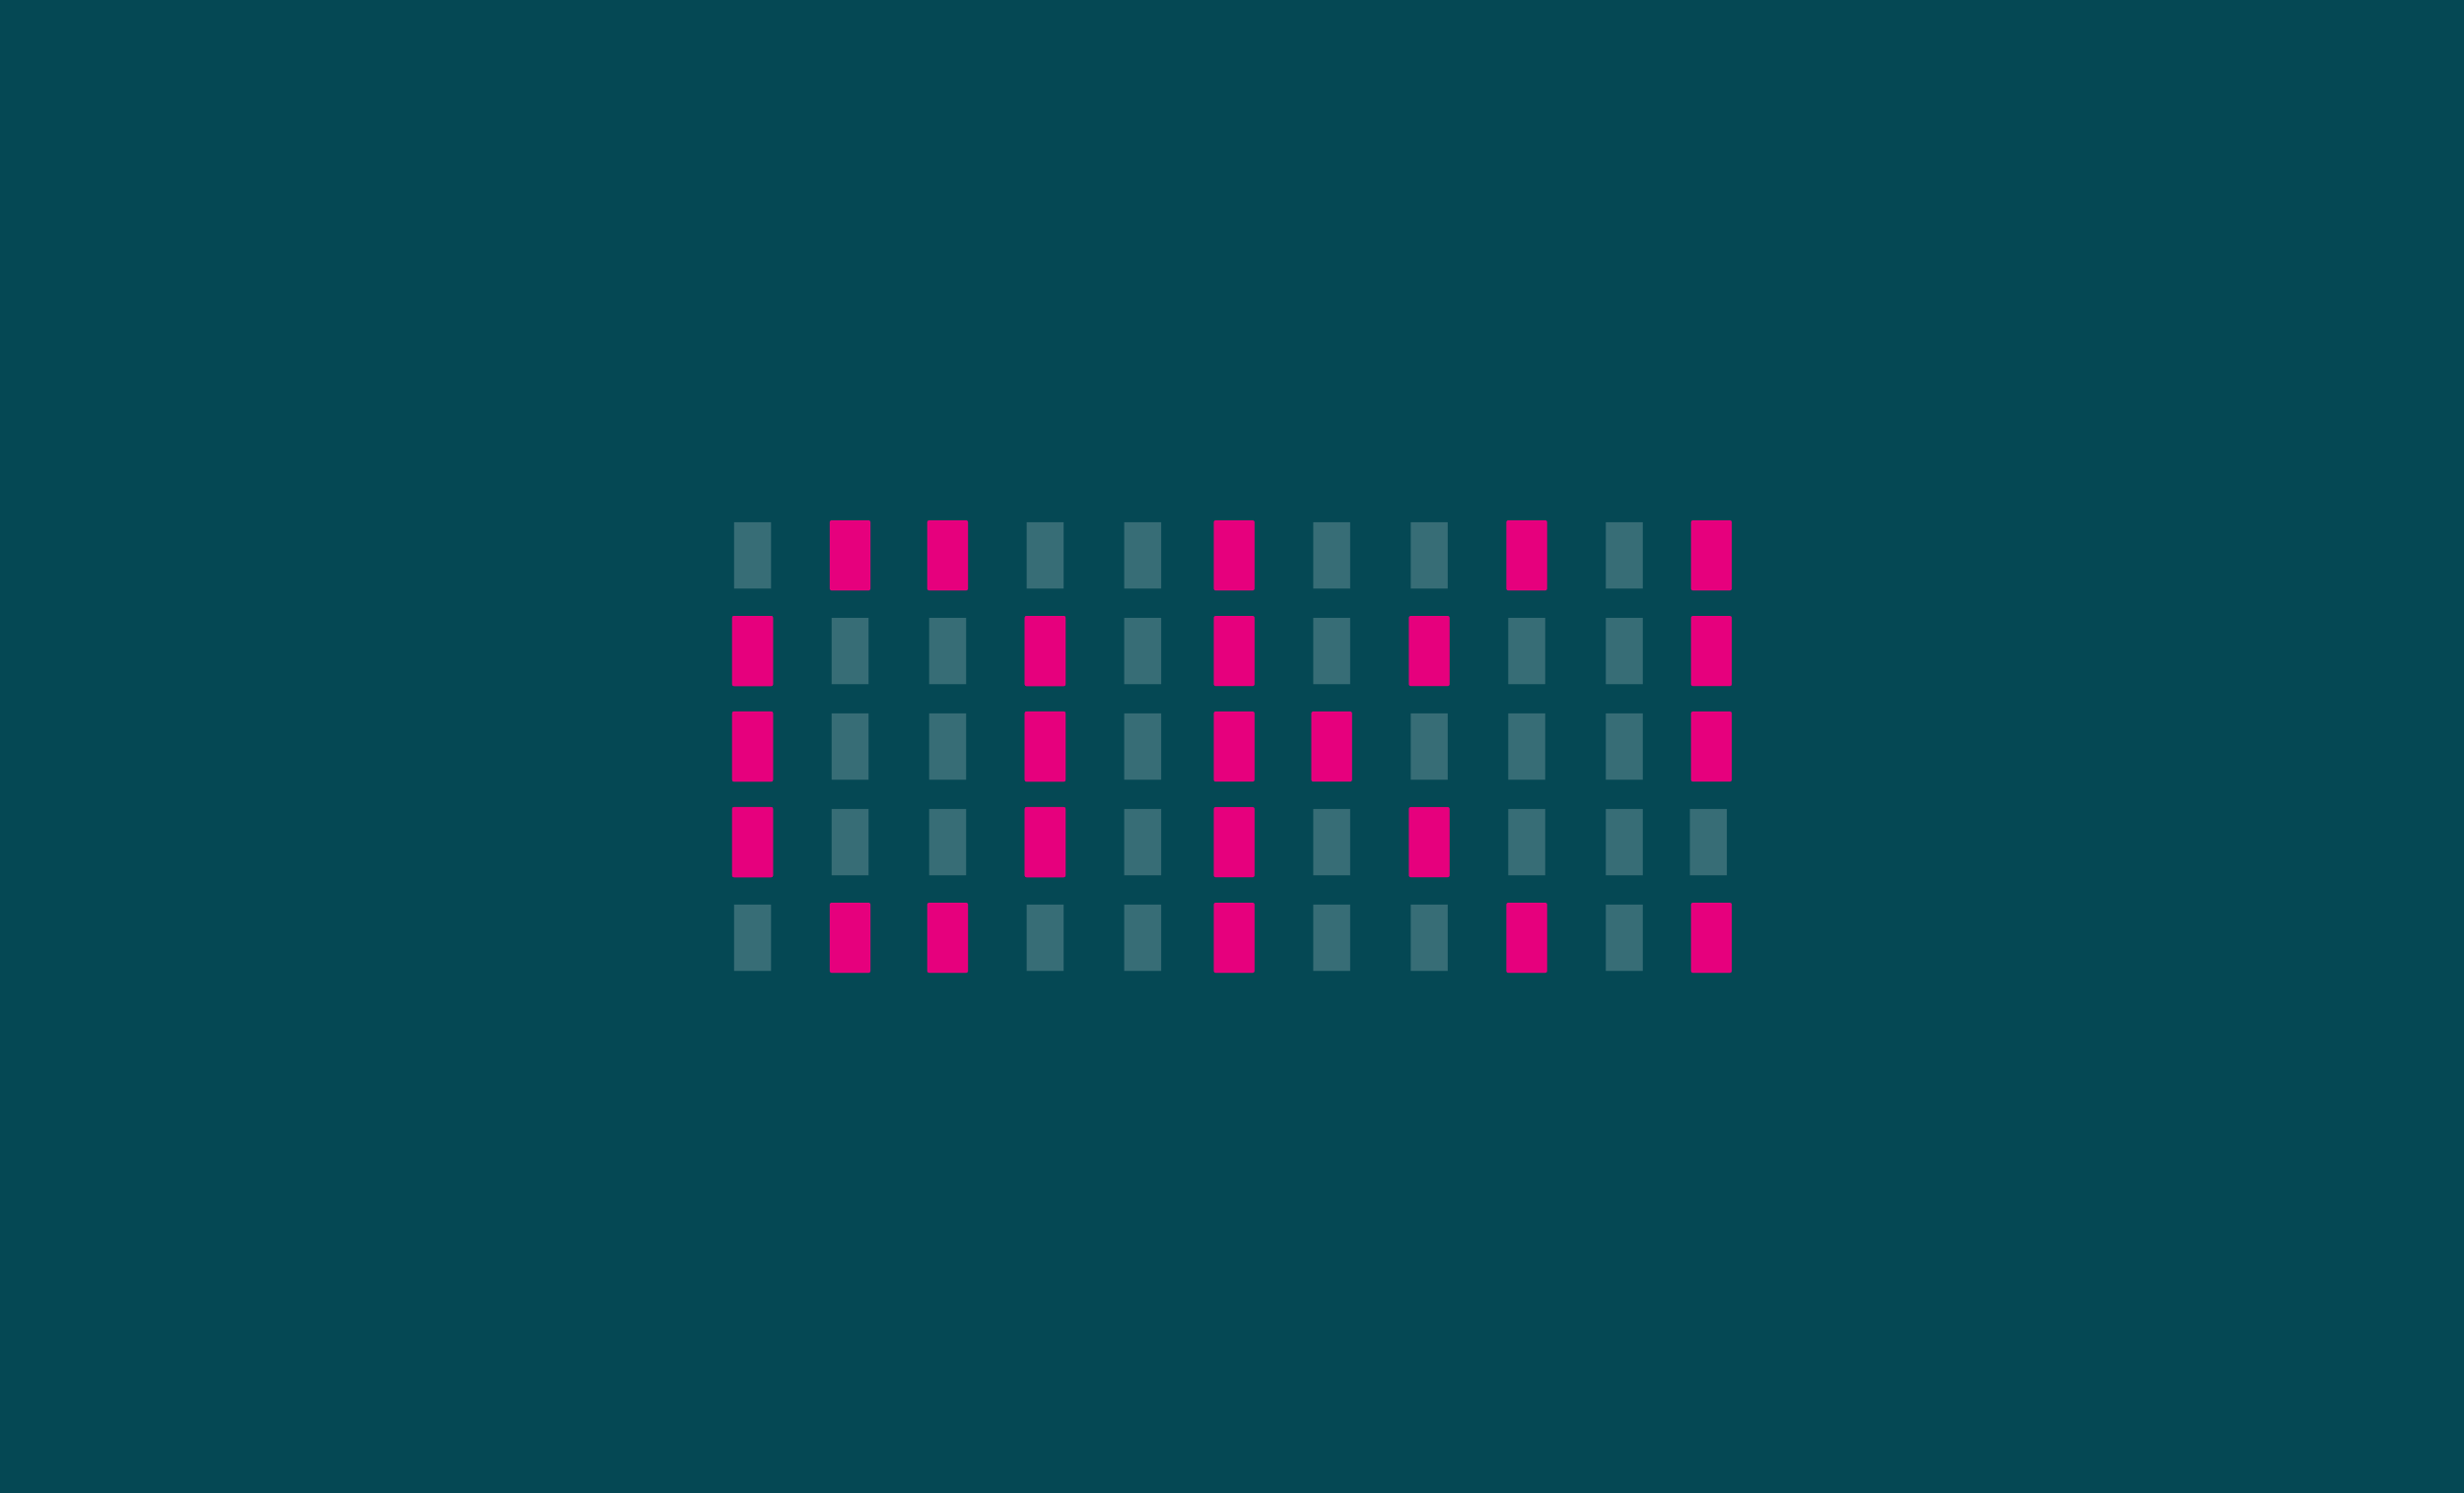 <svg xmlns="http://www.w3.org/2000/svg" viewBox="0 0 660 400">
  <defs>
    <style>
      .cls-1 {
        fill: #054854;
      }

      .cls-2 {
        fill: #fff;
        opacity: 0.2;
      }

      .cls-3 {
        fill: #e6007d;
        stroke: #e6007d;
        stroke-linecap: round;
        stroke-linejoin: round;
        stroke-width: 1.03px;
      }
    </style>
  </defs>
  <title>Asset 60</title>
  <g id="Layer_2" data-name="Layer 2">
    <g id="Ebene_1" data-name="Ebene 1">
      <rect class="cls-1" width="660" height="400"/>
      <g>
        <g>
          <rect class="cls-2" x="430.13" y="242.33" width="9.9" height="17.77"/>
          <rect class="cls-3" x="404" y="242.33" width="9.9" height="17.77"/>
          <rect class="cls-3" x="325.63" y="242.33" width="9.9" height="17.77"/>
          <rect class="cls-2" x="430.13" y="216.72" width="9.9" height="17.77"/>
          <rect class="cls-2" x="452.65" y="216.72" width="9.9" height="17.77"/>
          <rect class="cls-3" x="325.63" y="216.72" width="9.9" height="17.77"/>
          <rect class="cls-2" x="430.13" y="139.9" width="9.9" height="17.77"/>
          <rect class="cls-2" x="377.88" y="139.9" width="9.9" height="17.77"/>
          <rect class="cls-2" x="377.88" y="242.33" width="9.9" height="17.77"/>
          <rect class="cls-2" x="404" y="216.72" width="9.9" height="17.77"/>
          <rect class="cls-3" x="377.88" y="216.72" width="9.9" height="17.77"/>
          <rect class="cls-2" x="430.13" y="191.11" width="9.9" height="17.77"/>
          <rect class="cls-2" x="404" y="191.11" width="9.9" height="17.77"/>
          <rect class="cls-2" x="377.88" y="191.11" width="9.9" height="17.77"/>
          <rect class="cls-3" x="351.76" y="191.11" width="9.89" height="17.77"/>
          <rect class="cls-3" x="325.63" y="191.11" width="9.9" height="17.77"/>
          <rect class="cls-2" x="430.13" y="165.51" width="9.9" height="17.77"/>
          <rect class="cls-2" x="404" y="165.51" width="9.9" height="17.77"/>
          <rect class="cls-3" x="377.88" y="165.51" width="9.9" height="17.77"/>
          <rect class="cls-2" x="351.76" y="165.51" width="9.89" height="17.77"/>
          <g>
            <rect class="cls-2" x="351.76" y="242.33" width="9.89" height="17.77"/>
            <rect class="cls-2" x="351.76" y="216.72" width="9.89" height="17.77"/>
            <rect class="cls-2" x="351.76" y="139.9" width="9.89" height="17.77"/>
          </g>
          <rect class="cls-3" x="325.63" y="165.51" width="9.9" height="17.77"/>
          <rect class="cls-3" x="404" y="139.9" width="9.9" height="17.77"/>
          <rect class="cls-3" x="325.63" y="139.9" width="9.9" height="17.77"/>
        </g>
        <rect class="cls-3" x="222.76" y="242.33" width="9.89" height="17.77"/>
        <rect class="cls-3" x="196.63" y="216.72" width="9.9" height="17.77"/>
        <rect class="cls-3" x="248.88" y="139.9" width="9.9" height="17.77"/>
        <rect class="cls-3" x="248.88" y="242.33" width="9.9" height="17.77"/>
        <rect class="cls-3" x="275" y="216.72" width="9.9" height="17.77"/>
        <rect class="cls-3" x="275" y="191.11" width="9.9" height="17.77"/>
        <rect class="cls-3" x="196.63" y="191.11" width="9.9" height="17.77"/>
        <g>
          <rect class="cls-2" x="301.13" y="242.33" width="9.9" height="17.77"/>
          <rect class="cls-2" x="301.13" y="216.72" width="9.9" height="17.77"/>
          <rect class="cls-2" x="301.13" y="139.9" width="9.9" height="17.77"/>
          <rect class="cls-2" x="301.13" y="191.11" width="9.9" height="17.77"/>
          <rect class="cls-2" x="301.13" y="165.51" width="9.9" height="17.77"/>
        </g>
        <rect class="cls-3" x="275" y="165.51" width="9.9" height="17.77"/>
        <rect class="cls-3" x="196.63" y="165.51" width="9.9" height="17.77"/>
        <rect class="cls-3" x="222.76" y="139.9" width="9.89" height="17.77"/>
        <g>
          <rect class="cls-2" x="275" y="242.33" width="9.9" height="17.77"/>
          <rect class="cls-2" x="196.63" y="242.33" width="9.9" height="17.77"/>
          <rect class="cls-2" x="248.88" y="216.72" width="9.9" height="17.77"/>
          <rect class="cls-2" x="222.76" y="216.72" width="9.89" height="17.77"/>
          <rect class="cls-2" x="248.88" y="191.11" width="9.9" height="17.77"/>
          <rect class="cls-2" x="222.76" y="191.11" width="9.89" height="17.77"/>
          <rect class="cls-2" x="248.88" y="165.51" width="9.9" height="17.77"/>
          <rect class="cls-2" x="222.76" y="165.51" width="9.89" height="17.77"/>
          <rect class="cls-2" x="275" y="139.9" width="9.9" height="17.77"/>
          <rect class="cls-2" x="196.63" y="139.9" width="9.9" height="17.77"/>
        </g>
        <g>
          <rect class="cls-3" x="196.63" y="216.72" width="9.9" height="17.77"/>
          <rect class="cls-3" x="275" y="216.72" width="9.9" height="17.77"/>
          <rect class="cls-3" x="275" y="191.11" width="9.9" height="17.77"/>
          <rect class="cls-3" x="196.63" y="191.11" width="9.9" height="17.77"/>
          <rect class="cls-3" x="275" y="165.51" width="9.9" height="17.77"/>
          <rect class="cls-3" x="196.63" y="165.51" width="9.9" height="17.77"/>
        </g>
        <g>
          <rect class="cls-3" x="453.47" y="139.9" width="9.89" height="17.77"/>
          <rect class="cls-3" x="453.47" y="165.51" width="9.89" height="17.77"/>
          <rect class="cls-3" x="453.47" y="191.11" width="9.89" height="17.77"/>
          <rect class="cls-3" x="453.47" y="242.33" width="9.89" height="17.77"/>
        </g>
      </g>
    </g>
  </g>
</svg>

